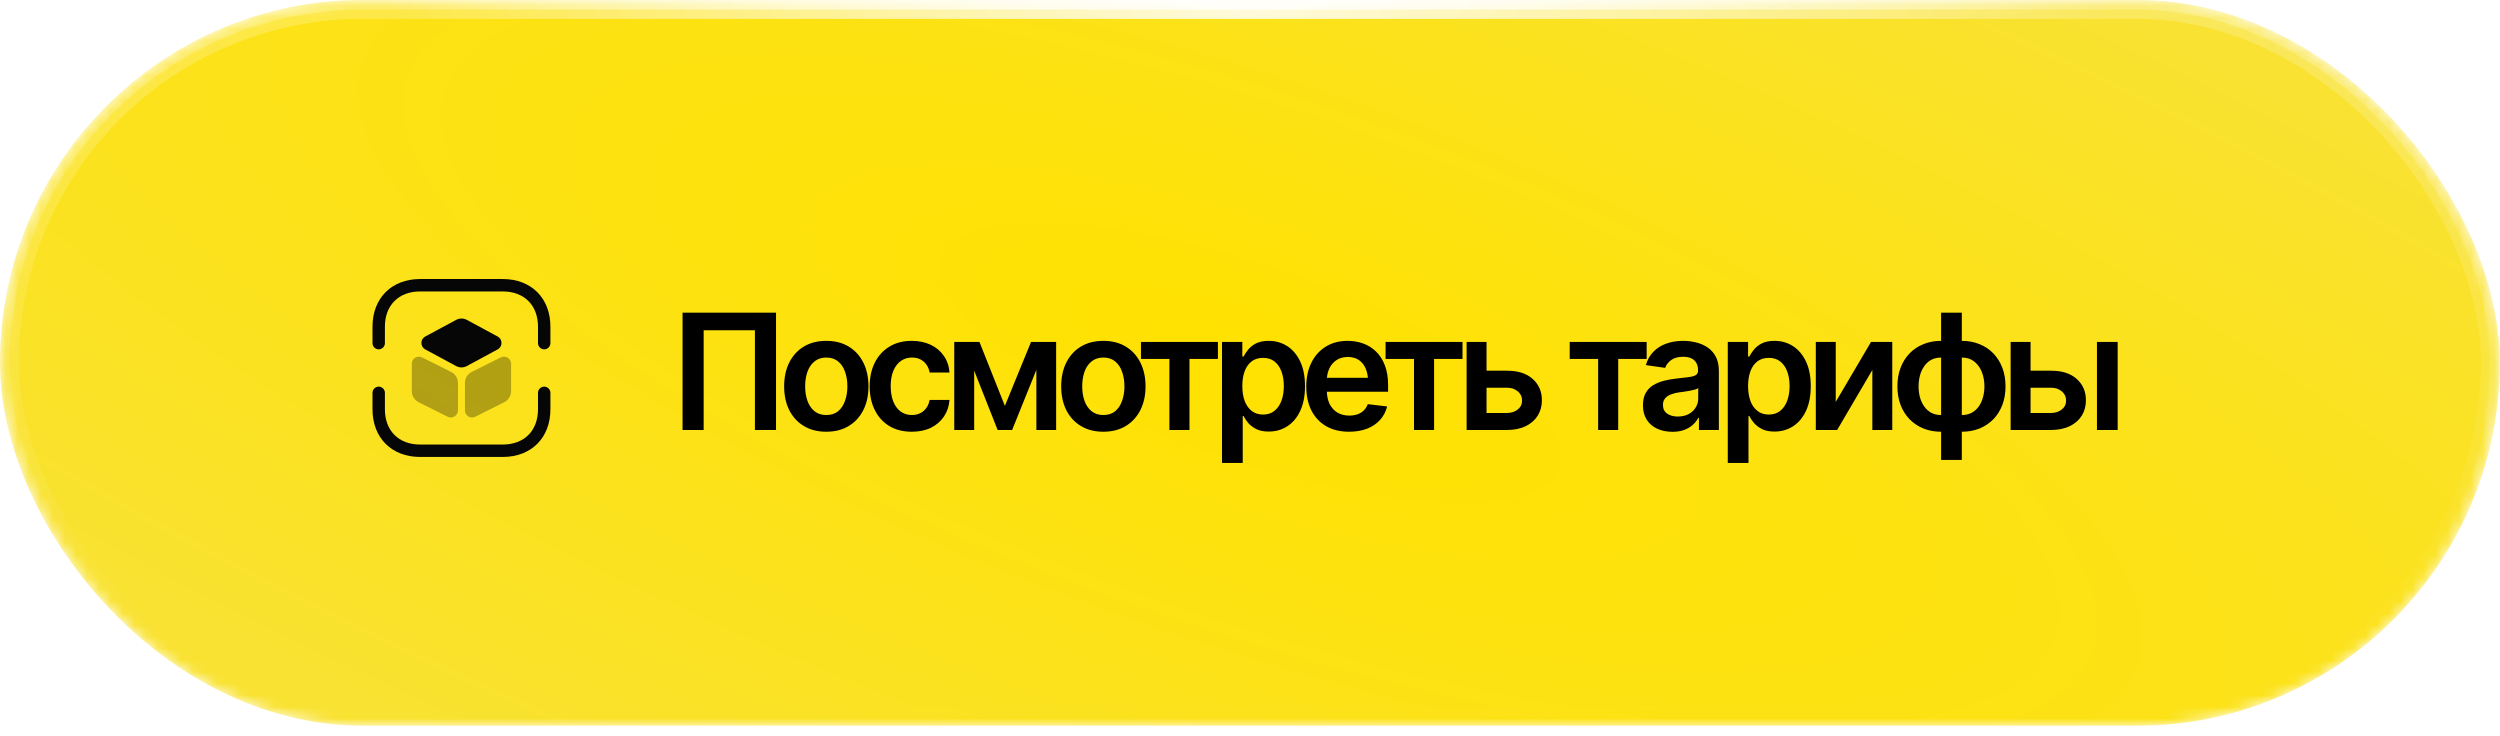 <?xml version="1.0" encoding="UTF-8"?> <svg xmlns="http://www.w3.org/2000/svg" width="214" height="63" viewBox="0 0 214 63" fill="none"><mask id="mask0_451_33986" style="mask-type:alpha" maskUnits="userSpaceOnUse" x="0" y="0" width="214" height="63"><rect width="213.978" height="62.123" rx="31.061" fill="#CCA874"></rect><rect width="213.978" height="62.123" rx="31.061" fill="url(#paint0_radial_451_33986)"></rect><rect x="0.405" y="0.405" width="213.167" height="61.312" rx="30.656" stroke="url(#paint1_radial_451_33986)" stroke-opacity="0.33" stroke-width="0.811"></rect><rect x="0.405" y="0.405" width="213.167" height="61.312" rx="30.656" stroke="url(#paint2_radial_451_33986)" stroke-opacity="0.77" stroke-width="0.811"></rect></mask><g mask="url(#mask0_451_33986)"><g filter="url(#filter0_i_451_33986)"><rect width="213.978" height="62.123" rx="31.061" fill="url(#paint3_radial_451_33986)"></rect></g><rect x="0.405" y="0.405" width="213.167" height="61.312" rx="30.656" stroke="url(#paint4_radial_451_33986)" stroke-opacity="0.33" stroke-width="0.811"></rect><rect x="0.405" y="0.405" width="213.167" height="61.312" rx="30.656" stroke="url(#paint5_radial_451_33986)" stroke-opacity="0.77" stroke-width="0.811"></rect><g filter="url(#filter1_i_451_33986)"><rect x="0.807" y="0.807" width="212.365" height="60.51" rx="30.255" stroke="url(#paint6_radial_451_33986)" stroke-opacity="0.33" stroke-width="1.613"></rect><rect x="0.807" y="0.807" width="212.365" height="60.51" rx="30.255" stroke="url(#paint7_radial_451_33986)" stroke-opacity="0.77" stroke-width="1.613"></rect></g></g><path d="M66.428 26.764V36.807H64.621V28.273H60.233V36.807H58.427V26.764H66.428ZM70.729 36.956C69.992 36.956 69.354 36.794 68.815 36.47C68.275 36.147 67.858 35.693 67.561 35.109C67.269 34.524 67.123 33.846 67.123 33.073C67.123 32.295 67.269 31.615 67.561 31.03C67.858 30.442 68.275 29.986 68.815 29.662C69.354 29.338 69.992 29.177 70.729 29.177C71.466 29.177 72.104 29.338 72.643 29.662C73.183 29.986 73.601 30.442 73.897 31.03C74.194 31.615 74.342 32.295 74.342 33.073C74.342 33.846 74.194 34.524 73.897 35.109C73.601 35.693 73.183 36.147 72.643 36.47C72.104 36.794 71.466 36.956 70.729 36.956ZM70.729 35.526C71.138 35.526 71.475 35.419 71.74 35.203C72.005 34.983 72.203 34.686 72.333 34.313C72.468 33.94 72.536 33.527 72.536 33.073C72.536 32.61 72.468 32.192 72.333 31.819C72.203 31.446 72.005 31.152 71.74 30.936C71.475 30.716 71.138 30.606 70.729 30.606C70.329 30.606 69.994 30.716 69.725 30.936C69.455 31.152 69.253 31.446 69.118 31.819C68.988 32.192 68.922 32.61 68.922 33.073C68.922 33.527 68.988 33.94 69.118 34.313C69.253 34.686 69.455 34.983 69.725 35.203C69.994 35.419 70.329 35.526 70.729 35.526ZM78.05 36.956C77.3 36.956 76.655 36.791 76.115 36.464C75.576 36.131 75.163 35.673 74.875 35.088C74.588 34.504 74.444 33.832 74.444 33.073C74.444 32.304 74.59 31.628 74.882 31.044C75.174 30.46 75.59 30.004 76.129 29.675C76.668 29.343 77.304 29.177 78.037 29.177C78.652 29.177 79.196 29.289 79.668 29.514C80.14 29.738 80.515 30.055 80.793 30.464C81.077 30.869 81.238 31.343 81.279 31.887H79.58C79.535 31.644 79.448 31.426 79.317 31.233C79.187 31.039 79.016 30.887 78.805 30.774C78.598 30.662 78.351 30.606 78.064 30.606C77.7 30.606 77.38 30.705 77.106 30.902C76.837 31.096 76.626 31.374 76.473 31.738C76.32 32.102 76.243 32.538 76.243 33.046C76.243 33.558 76.318 34.001 76.466 34.374C76.614 34.742 76.826 35.028 77.1 35.23C77.374 35.428 77.695 35.526 78.064 35.526C78.454 35.526 78.785 35.412 79.054 35.183C79.329 34.953 79.504 34.637 79.58 34.232H81.279C81.238 34.767 81.081 35.239 80.807 35.648C80.533 36.057 80.162 36.378 79.695 36.612C79.227 36.841 78.679 36.956 78.05 36.956ZM86.018 34.745L88.256 29.271H89.678L86.638 36.807H85.398L82.419 29.271H83.841L86.018 34.745ZM83.389 29.271V36.807H81.684V29.271H83.389ZM88.714 36.807V29.271H90.406V36.807H88.714ZM94.445 36.956C93.708 36.956 93.07 36.794 92.53 36.47C91.991 36.147 91.573 35.693 91.276 35.109C90.984 34.524 90.838 33.846 90.838 33.073C90.838 32.295 90.984 31.615 91.276 31.03C91.573 30.442 91.991 29.986 92.53 29.662C93.07 29.338 93.708 29.177 94.445 29.177C95.182 29.177 95.82 29.338 96.359 29.662C96.898 29.986 97.316 30.442 97.613 31.03C97.909 31.615 98.058 32.295 98.058 33.073C98.058 33.846 97.909 34.524 97.613 35.109C97.316 35.693 96.898 36.147 96.359 36.47C95.82 36.794 95.182 36.956 94.445 36.956ZM94.445 35.526C94.853 35.526 95.191 35.419 95.456 35.203C95.721 34.983 95.919 34.686 96.049 34.313C96.184 33.94 96.251 33.527 96.251 33.073C96.251 32.61 96.184 32.192 96.049 31.819C95.919 31.446 95.721 31.152 95.456 30.936C95.191 30.716 94.853 30.606 94.445 30.606C94.045 30.606 93.71 30.716 93.44 30.936C93.171 31.152 92.968 31.446 92.834 31.819C92.703 32.192 92.638 32.61 92.638 33.073C92.638 33.527 92.703 33.94 92.834 34.313C92.968 34.686 93.171 34.983 93.44 35.203C93.71 35.419 94.045 35.526 94.445 35.526ZM97.667 30.727V29.271H104.253V30.727H101.819V36.807H100.101V30.727H97.667ZM104.604 39.625V29.271H106.343V30.518H106.451C106.541 30.338 106.669 30.145 106.835 29.938C107.001 29.727 107.226 29.547 107.509 29.399C107.797 29.251 108.163 29.177 108.608 29.177C109.188 29.177 109.711 29.325 110.179 29.622C110.646 29.918 111.017 30.354 111.291 30.929C111.569 31.505 111.709 32.212 111.709 33.053C111.709 33.88 111.574 34.583 111.304 35.163C111.035 35.742 110.664 36.185 110.192 36.49C109.725 36.791 109.194 36.942 108.601 36.942C108.174 36.942 107.817 36.87 107.529 36.726C107.246 36.578 107.017 36.403 106.842 36.201C106.671 35.994 106.541 35.798 106.451 35.614H106.377V39.625H104.604ZM108.116 35.486C108.507 35.486 108.833 35.38 109.093 35.169C109.358 34.958 109.558 34.668 109.693 34.3C109.828 33.931 109.895 33.513 109.895 33.046C109.895 32.579 109.828 32.163 109.693 31.799C109.558 31.435 109.361 31.149 109.1 30.943C108.839 30.736 108.511 30.633 108.116 30.633C107.734 30.633 107.41 30.732 107.145 30.929C106.885 31.127 106.685 31.408 106.545 31.772C106.41 32.131 106.343 32.556 106.343 33.046C106.343 33.531 106.41 33.958 106.545 34.327C106.685 34.691 106.887 34.976 107.152 35.183C107.417 35.385 107.738 35.486 108.116 35.486ZM115.477 36.956C114.722 36.956 114.071 36.798 113.522 36.484C112.974 36.165 112.552 35.715 112.255 35.136C111.963 34.556 111.817 33.873 111.817 33.086C111.817 32.309 111.963 31.628 112.255 31.044C112.547 30.455 112.959 29.997 113.489 29.669C114.019 29.341 114.644 29.177 115.363 29.177C115.826 29.177 116.264 29.251 116.677 29.399C117.095 29.547 117.464 29.777 117.783 30.087C118.106 30.397 118.36 30.792 118.544 31.273C118.729 31.75 118.821 32.318 118.821 32.978V33.531H112.646V32.338H117.938L117.109 32.689C117.109 32.262 117.043 31.891 116.913 31.576C116.783 31.257 116.59 31.008 116.333 30.828C116.077 30.648 115.758 30.559 115.376 30.559C114.994 30.559 114.668 30.648 114.399 30.828C114.129 31.008 113.925 31.251 113.785 31.556C113.646 31.857 113.576 32.194 113.576 32.567V33.396C113.576 33.855 113.655 34.248 113.812 34.576C113.974 34.9 114.199 35.147 114.486 35.318C114.779 35.488 115.118 35.574 115.504 35.574C115.756 35.574 115.985 35.538 116.192 35.466C116.403 35.394 116.583 35.286 116.731 35.142C116.884 34.994 117.001 34.812 117.082 34.596L118.74 34.792C118.632 35.228 118.432 35.61 118.14 35.938C117.852 36.261 117.482 36.513 117.028 36.693C116.578 36.868 116.061 36.956 115.477 36.956ZM118.606 30.727V29.271H125.191V30.727H122.758V36.807H121.039V30.727H118.606ZM126.749 31.732H128.967C129.924 31.727 130.665 31.961 131.191 32.432C131.721 32.9 131.986 33.511 131.986 34.266C131.986 34.76 131.867 35.199 131.629 35.58C131.391 35.962 131.047 36.264 130.598 36.484C130.148 36.699 129.605 36.807 128.967 36.807H125.542V29.271H127.248V35.351H128.967C129.349 35.351 129.663 35.255 129.91 35.061C130.162 34.864 130.288 34.608 130.288 34.293C130.288 33.965 130.162 33.697 129.91 33.491C129.663 33.284 129.349 33.183 128.967 33.188H126.749V31.732ZM134.367 30.727V29.271H140.953V30.727H138.519V36.807H136.8V30.727H134.367ZM143.164 36.962C142.683 36.962 142.252 36.877 141.87 36.706C141.488 36.531 141.187 36.275 140.967 35.938C140.747 35.601 140.636 35.185 140.636 34.691C140.636 34.268 140.715 33.918 140.872 33.639C141.03 33.361 141.243 33.138 141.513 32.972C141.787 32.806 142.095 32.68 142.436 32.594C142.778 32.504 143.131 32.441 143.495 32.406C143.939 32.356 144.299 32.313 144.573 32.278C144.847 32.242 145.045 32.183 145.166 32.102C145.292 32.021 145.355 31.895 145.355 31.725V31.691C145.355 31.327 145.247 31.044 145.031 30.842C144.816 30.64 144.501 30.538 144.088 30.538C143.652 30.538 143.306 30.633 143.05 30.822C142.798 31.01 142.627 31.233 142.537 31.489L140.886 31.253C141.016 30.794 141.232 30.413 141.533 30.107C141.834 29.797 142.2 29.566 142.632 29.413C143.068 29.255 143.548 29.177 144.074 29.177C144.434 29.177 144.793 29.219 145.153 29.305C145.512 29.386 145.843 29.525 146.144 29.723C146.445 29.921 146.685 30.186 146.865 30.518C147.045 30.851 147.135 31.266 147.135 31.765V36.807H145.429V35.769H145.375C145.267 35.976 145.115 36.171 144.917 36.356C144.724 36.535 144.481 36.681 144.189 36.794C143.901 36.906 143.56 36.962 143.164 36.962ZM143.616 35.655C143.975 35.655 144.285 35.585 144.546 35.446C144.807 35.302 145.009 35.113 145.153 34.879C145.297 34.641 145.368 34.383 145.368 34.104V33.221C145.31 33.266 145.216 33.309 145.085 33.349C144.955 33.385 144.807 33.419 144.64 33.45C144.474 33.482 144.31 33.509 144.148 33.531C143.991 33.554 143.854 33.572 143.737 33.585C143.472 33.621 143.234 33.682 143.023 33.767C142.816 33.848 142.652 33.96 142.531 34.104C142.409 34.248 142.349 34.434 142.349 34.664C142.349 34.992 142.468 35.239 142.706 35.405C142.944 35.571 143.247 35.655 143.616 35.655ZM147.897 39.625V29.271H149.636V30.518H149.744C149.834 30.338 149.962 30.145 150.128 29.938C150.294 29.727 150.519 29.547 150.802 29.399C151.09 29.251 151.456 29.177 151.901 29.177C152.48 29.177 153.004 29.325 153.471 29.622C153.939 29.918 154.309 30.354 154.584 30.929C154.862 31.505 155.001 32.212 155.001 33.053C155.001 33.88 154.867 34.583 154.597 35.163C154.327 35.742 153.957 36.185 153.485 36.49C153.017 36.791 152.487 36.942 151.894 36.942C151.467 36.942 151.11 36.87 150.822 36.726C150.539 36.578 150.31 36.403 150.135 36.201C149.964 35.994 149.834 35.798 149.744 35.614H149.67V39.625H147.897ZM151.409 35.486C151.8 35.486 152.125 35.38 152.386 35.169C152.651 34.958 152.851 34.668 152.986 34.3C153.121 33.931 153.188 33.513 153.188 33.046C153.188 32.579 153.121 32.163 152.986 31.799C152.851 31.435 152.653 31.149 152.393 30.943C152.132 30.736 151.804 30.633 151.409 30.633C151.027 30.633 150.703 30.732 150.438 30.929C150.177 31.127 149.977 31.408 149.838 31.772C149.703 32.131 149.636 32.556 149.636 33.046C149.636 33.531 149.703 33.958 149.838 34.327C149.977 34.691 150.18 34.976 150.445 35.183C150.71 35.385 151.031 35.486 151.409 35.486ZM157.139 34.401L160.159 29.271H161.979V36.807H160.273V31.671L157.26 36.807H155.433V29.271H157.139V34.401ZM166.158 39.369V26.764H167.931V39.369H166.158ZM166.158 36.956C165.606 36.956 165.1 36.863 164.642 36.679C164.183 36.49 163.788 36.225 163.455 35.884C163.123 35.538 162.867 35.129 162.687 34.657C162.507 34.181 162.417 33.653 162.417 33.073C162.417 32.493 162.507 31.965 162.687 31.489C162.867 31.012 163.123 30.601 163.455 30.255C163.788 29.909 164.183 29.644 164.642 29.46C165.1 29.271 165.606 29.177 166.158 29.177H166.536V36.956H166.158ZM166.158 35.526H166.381V30.606H166.158C165.736 30.606 165.381 30.718 165.093 30.943C164.81 31.168 164.595 31.466 164.446 31.839C164.303 32.212 164.231 32.623 164.231 33.073C164.231 33.41 164.271 33.727 164.352 34.023C164.437 34.32 164.561 34.581 164.723 34.805C164.884 35.03 165.084 35.207 165.323 35.338C165.565 35.464 165.844 35.526 166.158 35.526ZM167.931 36.956H167.561V29.177H167.931C168.484 29.177 168.99 29.271 169.448 29.46C169.906 29.644 170.302 29.909 170.634 30.255C170.967 30.601 171.223 31.012 171.403 31.489C171.583 31.965 171.672 32.493 171.672 33.073C171.672 33.653 171.583 34.181 171.403 34.657C171.223 35.129 170.967 35.538 170.634 35.884C170.302 36.225 169.906 36.49 169.448 36.679C168.99 36.863 168.484 36.956 167.931 36.956ZM167.931 35.526C168.246 35.526 168.524 35.464 168.767 35.338C169.01 35.207 169.212 35.03 169.374 34.805C169.536 34.581 169.657 34.32 169.738 34.023C169.823 33.727 169.866 33.41 169.866 33.073C169.866 32.623 169.792 32.212 169.643 31.839C169.495 31.466 169.277 31.168 168.99 30.943C168.706 30.718 168.354 30.606 167.931 30.606H167.722V35.526H167.931ZM173.318 31.732H175.535C176.493 31.727 177.234 31.961 177.76 32.432C178.29 32.9 178.555 33.511 178.555 34.266C178.555 34.76 178.436 35.199 178.198 35.58C177.96 35.962 177.616 36.264 177.167 36.484C176.717 36.699 176.174 36.807 175.535 36.807H172.111V29.271H173.816V35.351H175.535C175.917 35.351 176.232 35.255 176.479 35.061C176.731 34.864 176.857 34.608 176.857 34.293C176.857 33.965 176.731 33.697 176.479 33.491C176.232 33.284 175.917 33.183 175.535 33.188H173.318V31.732ZM179.499 36.807V29.271H181.272V36.807H179.499Z" fill="black"></path><path d="M46.583 29.906C46.293 29.906 46.052 29.665 46.052 29.375V27.958C46.052 26.131 44.869 24.948 43.042 24.948H35.958C34.131 24.948 32.948 26.131 32.948 27.958V29.375C32.948 29.665 32.707 29.906 32.417 29.906C32.126 29.906 31.886 29.665 31.886 29.375V27.958C31.886 25.522 33.522 23.885 35.958 23.885H43.042C45.478 23.885 47.115 25.522 47.115 27.958V29.375C47.115 29.665 46.874 29.906 46.583 29.906Z" fill="#060606"></path><path d="M43.042 39.115H35.958C33.522 39.115 31.886 37.478 31.886 35.042V33.625C31.886 33.335 32.126 33.094 32.417 33.094C32.707 33.094 32.948 33.335 32.948 33.625V35.042C32.948 36.869 34.131 38.052 35.958 38.052H43.042C44.869 38.052 46.052 36.869 46.052 35.042V33.625C46.052 33.335 46.293 33.094 46.583 33.094C46.874 33.094 47.115 33.335 47.115 33.625V35.042C47.115 37.478 45.478 39.115 43.042 39.115Z" fill="#060606"></path><path d="M42.617 28.815L39.953 27.378C39.67 27.229 39.337 27.229 39.054 27.378L36.383 28.815C36.192 28.922 36.072 29.127 36.072 29.354C36.072 29.587 36.192 29.793 36.383 29.899L39.047 31.337C39.188 31.415 39.344 31.45 39.5 31.45C39.656 31.45 39.812 31.415 39.953 31.337L42.617 29.899C42.808 29.793 42.928 29.587 42.928 29.354C42.928 29.127 42.808 28.922 42.617 28.815Z" fill="#060606"></path><path opacity="0.3" d="M38.608 31.833L36.128 30.593C35.937 30.501 35.718 30.508 35.533 30.622C35.356 30.735 35.25 30.926 35.25 31.139V33.483C35.25 33.887 35.477 34.255 35.838 34.432L38.317 35.672C38.402 35.715 38.494 35.736 38.593 35.736C38.707 35.736 38.813 35.708 38.912 35.644C39.096 35.53 39.203 35.339 39.203 35.127V32.782C39.195 32.378 38.976 32.017 38.608 31.833Z" fill="#060606"></path><path opacity="0.3" d="M43.46 30.622C43.276 30.508 43.056 30.501 42.865 30.593L40.386 31.833C40.024 32.017 39.798 32.378 39.798 32.782V35.127C39.798 35.339 39.904 35.53 40.088 35.644C40.187 35.708 40.293 35.736 40.407 35.736C40.499 35.736 40.591 35.715 40.683 35.672L43.162 34.432C43.523 34.248 43.75 33.887 43.75 33.483V31.139C43.75 30.926 43.644 30.735 43.46 30.622Z" fill="#060606"></path><defs><filter id="filter0_i_451_33986" x="0" y="0" width="213.978" height="62.123" filterUnits="userSpaceOnUse" color-interpolation-filters="sRGB"><feFlood flood-opacity="0" result="BackgroundImageFix"></feFlood><feBlend mode="normal" in="SourceGraphic" in2="BackgroundImageFix" result="shape"></feBlend><feColorMatrix in="SourceAlpha" type="matrix" values="0 0 0 0 0 0 0 0 0 0 0 0 0 0 0 0 0 0 127 0" result="hardAlpha"></feColorMatrix><feOffset></feOffset><feGaussianBlur stdDeviation="10.133"></feGaussianBlur><feComposite in2="hardAlpha" operator="arithmetic" k2="-1" k3="1"></feComposite><feColorMatrix type="matrix" values="0 0 0 0 0.446 0 0 0 0 0.446 0 0 0 0 0.446 0 0 0 0.25 0"></feColorMatrix><feBlend mode="screen" in2="shape" result="effect1_innerShadow_451_33986"></feBlend></filter><filter id="filter1_i_451_33986" x="0" y="0" width="213.978" height="62.123" filterUnits="userSpaceOnUse" color-interpolation-filters="sRGB"><feFlood flood-opacity="0" result="BackgroundImageFix"></feFlood><feBlend mode="normal" in="SourceGraphic" in2="BackgroundImageFix" result="shape"></feBlend><feColorMatrix in="SourceAlpha" type="matrix" values="0 0 0 0 0 0 0 0 0 0 0 0 0 0 0 0 0 0 127 0" result="hardAlpha"></feColorMatrix><feOffset></feOffset><feGaussianBlur stdDeviation="10.133"></feGaussianBlur><feComposite in2="hardAlpha" operator="arithmetic" k2="-1" k3="1"></feComposite><feColorMatrix type="matrix" values="0 0 0 0 0.446 0 0 0 0 0.446 0 0 0 0 0.446 0 0 0 0.25 0"></feColorMatrix><feBlend mode="screen" in2="shape" result="effect1_innerShadow_451_33986"></feBlend></filter><radialGradient id="paint0_radial_451_33986" cx="0" cy="0" r="1" gradientUnits="userSpaceOnUse" gradientTransform="translate(112.656 -25.206) rotate(67.391) scale(135.019 144.021)"><stop stop-color="#FCDBAC"></stop><stop offset="1" stop-color="#FCDBAC" stop-opacity="0"></stop></radialGradient><radialGradient id="paint1_radial_451_33986" cx="0" cy="0" r="1" gradientUnits="userSpaceOnUse" gradientTransform="translate(106.989 0.832) rotate(90) scale(61.291 211.112)"><stop stop-color="white"></stop><stop offset="1" stop-color="white" stop-opacity="0"></stop></radialGradient><radialGradient id="paint2_radial_451_33986" cx="0" cy="0" r="1" gradientUnits="userSpaceOnUse" gradientTransform="translate(106.989 0.832) rotate(90) scale(21.355 73.555)"><stop stop-color="white"></stop><stop offset="1" stop-color="white" stop-opacity="0"></stop></radialGradient><radialGradient id="paint3_radial_451_33986" cx="0" cy="0" r="1" gradientUnits="userSpaceOnUse" gradientTransform="translate(106.989 31.061) rotate(18.956) scale(184.518 54.731)"><stop stop-color="#FFE200"></stop><stop offset="1" stop-color="#F9E231"></stop></radialGradient><radialGradient id="paint4_radial_451_33986" cx="0" cy="0" r="1" gradientUnits="userSpaceOnUse" gradientTransform="translate(106.989 0.832) rotate(90) scale(61.291 211.112)"><stop stop-color="white"></stop><stop offset="1" stop-color="white" stop-opacity="0"></stop></radialGradient><radialGradient id="paint5_radial_451_33986" cx="0" cy="0" r="1" gradientUnits="userSpaceOnUse" gradientTransform="translate(106.989 0.832) rotate(90) scale(21.355 73.555)"><stop stop-color="white"></stop><stop offset="1" stop-color="white" stop-opacity="0"></stop></radialGradient><radialGradient id="paint6_radial_451_33986" cx="0" cy="0" r="1" gradientUnits="userSpaceOnUse" gradientTransform="translate(106.989 0.832) rotate(90) scale(61.291 211.112)"><stop stop-color="white"></stop><stop offset="1" stop-color="white" stop-opacity="0"></stop></radialGradient><radialGradient id="paint7_radial_451_33986" cx="0" cy="0" r="1" gradientUnits="userSpaceOnUse" gradientTransform="translate(106.989 0.832) rotate(90) scale(21.355 73.555)"><stop stop-color="white"></stop><stop offset="1" stop-color="white" stop-opacity="0"></stop></radialGradient></defs></svg> 